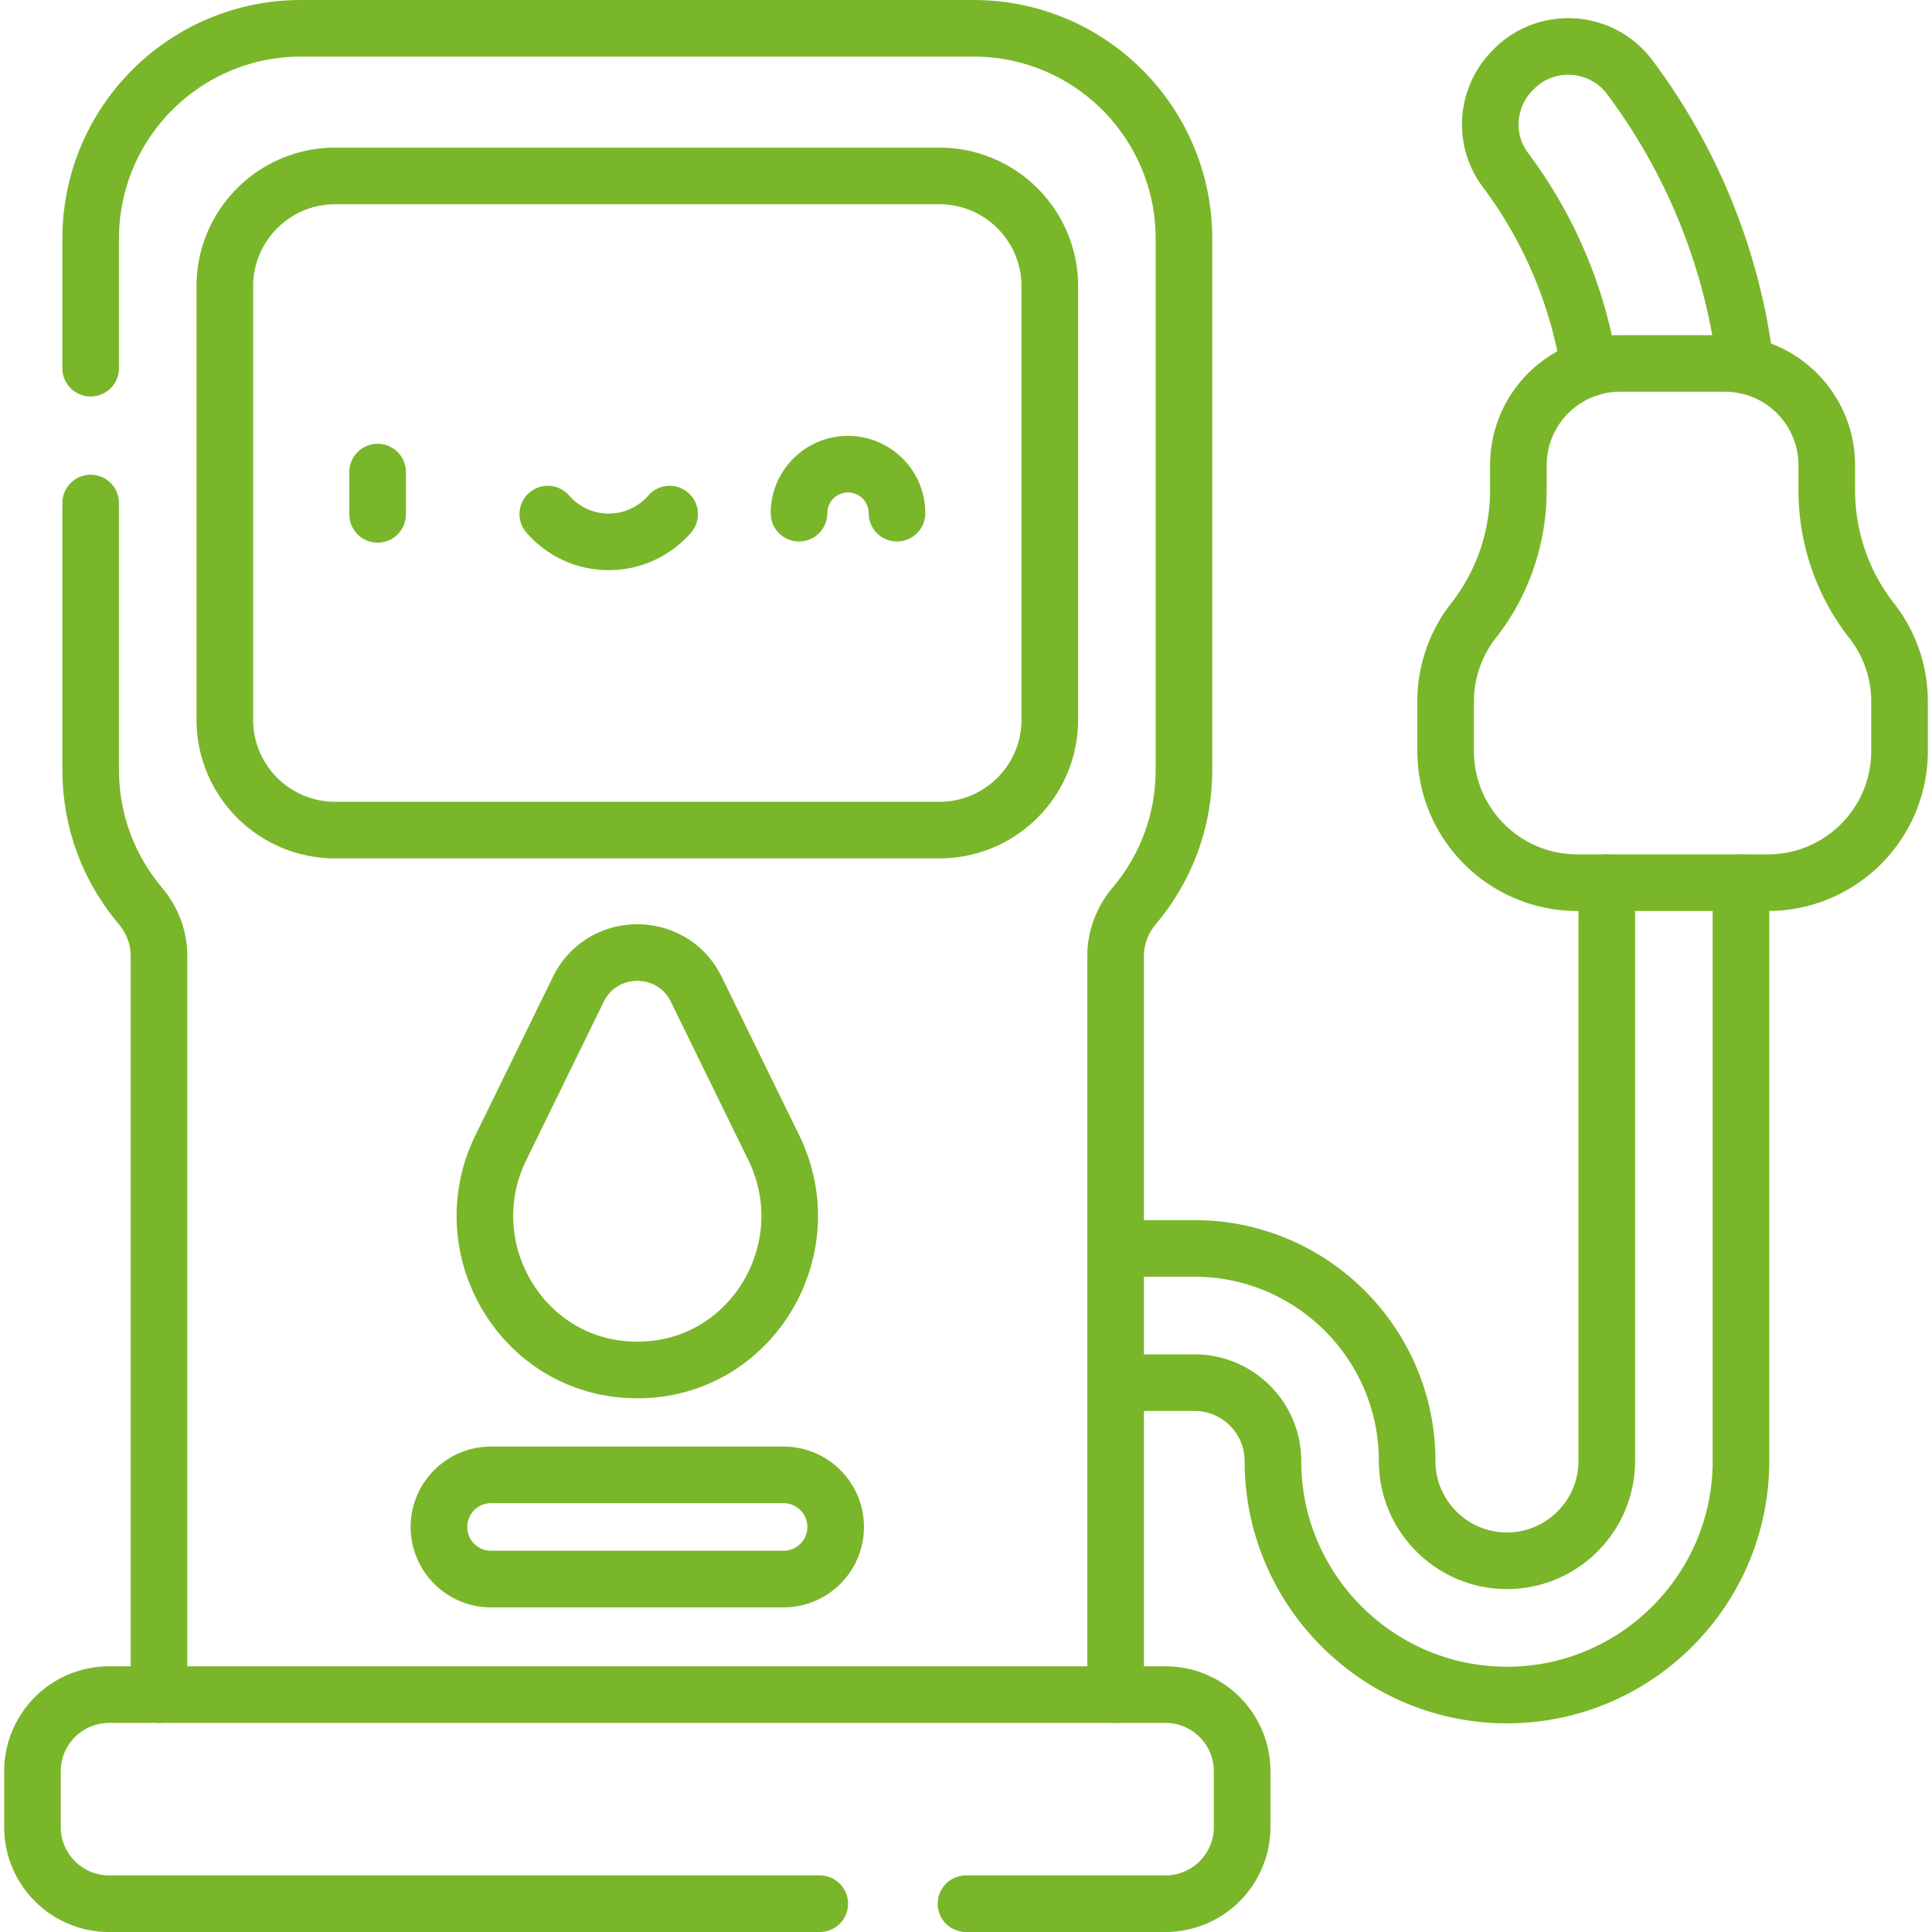 <svg xmlns="http://www.w3.org/2000/svg" version="1.1" xmlns:xlink="http://www.w3.org/1999/xlink" xmlns:svgjs="http://svgjs.com/svgjs" width="512" height="512" x="0" y="0" viewBox="0 0 512 512" style="enable-background:new 0 0 512 512" xml:space="preserve" class=""><g><path d="M295.648 366.42h20.93c11.45 0 20.76 9.31 20.76 20.76 0 34.2 27.82 62.02 62.02 62.02s62.02-27.82 62.02-62.02V233.92h-35.57v153.26c0 14.58-11.87 26.44-26.45 26.44s-26.45-11.86-26.45-26.44c0-31.06-25.26-56.33-56.33-56.33h-20.93M421.173 97.578a118.688 118.688 0 0 0-22.24-52.57c-6.02-8.02-5.12-19.28 1.95-26.39.1-.1.19-.2.29-.3 8.76-8.82 23.31-7.78 30.76 2.18a159.698 159.698 0 0 1 30.64 76.36" style="stroke-width:15;stroke-linecap:round;stroke-linejoin:round;stroke-miterlimit:10;" fill="none" stroke="#7ab629" stroke-width="15" stroke-linecap="round" stroke-linejoin="round" stroke-miterlimit="10" data-original="#000000" class=""></path><path d="M461.378 233.92h7.11c19.28 0 34.91-15.62 34.91-34.9v-13.09c0-8.13-2.79-15.6-7.45-21.53-7.73-9.85-11.84-22.06-11.84-34.58v-6.54c0-13.03-9.24-23.9-21.53-26.42-1.76-.36-3.58-.55-5.45-.55h-27.76c-2.86 0-5.61.44-8.19 1.27-10.9 3.46-18.79 13.66-18.79 25.7v6.54c0 12.52-4.11 24.73-11.84 34.58a34.712 34.712 0 0 0-7.44 21.53v13.09c0 19.28 15.62 34.9 34.9 34.9h7.8M100.072 125.105v11.205M145.171 136.242c3.926 4.505 9.702 7.356 16.147 7.356 6.445 0 12.221-2.851 16.148-7.356M211.745 135.998c0-7.171 5.813-12.984 12.984-12.984s12.984 5.813 12.984 12.984" style="stroke-width:15;stroke-linecap:round;stroke-linejoin:round;stroke-miterlimit:10;" fill="none" stroke="#7ab629" stroke-width="15" stroke-linecap="round" stroke-linejoin="round" stroke-miterlimit="10" data-original="#000000" class=""></path><path d="M24.028 97.578V63.24c0-30.79 24.95-55.74 55.74-55.74h178.25c30.79 0 55.74 24.95 55.74 55.74v140.85c0 13.72-4.96 26.28-13.18 35.99-3.14 3.71-4.93 8.38-4.93 13.25v195.76M42.138 449.09V253.33c0-4.87-1.79-9.54-4.93-13.25-8.22-9.71-13.18-22.27-13.18-35.99v-70.784" style="stroke-width:15;stroke-linecap:round;stroke-linejoin:round;stroke-miterlimit:10;" fill="none" stroke="#7ab629" stroke-width="15" stroke-linecap="round" stroke-linejoin="round" stroke-miterlimit="10" data-original="#000000" class=""></path><path d="M217.246 504.5H28.94c-11.232 0-20.337-9.105-20.337-20.337v-14.74c0-11.232 9.105-20.337 20.337-20.337h279.906c11.232 0 20.337 9.105 20.337 20.337v14.74c0 11.232-9.105 20.337-20.337 20.337h-52.848M248.948 219.984H88.838c-16.159 0-29.259-13.099-29.259-29.259V75.885c0-16.159 13.099-29.259 29.259-29.259h160.11c16.159 0 29.259 13.099 29.259 29.259v114.841c-.001 16.159-13.1 29.258-29.259 29.258zM205.075 304.193c12.901 26.376-5.337 57.846-34.682 58.838a43.967 43.967 0 0 1-3 0c-29.345-.991-47.583-32.462-34.682-58.838l20.54-41.992c6.367-13.016 24.918-13.016 31.285 0l20.539 41.992zM207.653 418.467h-77.52c-7.625 0-13.806-6.181-13.806-13.806v0c0-7.625 6.181-13.806 13.806-13.806h77.52c7.625 0 13.806 6.181 13.806 13.806v0c-.001 7.625-6.182 13.806-13.806 13.806z" style="stroke-width:15;stroke-linecap:round;stroke-linejoin:round;stroke-miterlimit:10;" fill="none" stroke="#7ab629" stroke-width="15" stroke-linecap="round" stroke-linejoin="round" stroke-miterlimit="10" data-original="#000000" class=""></path></g></svg>